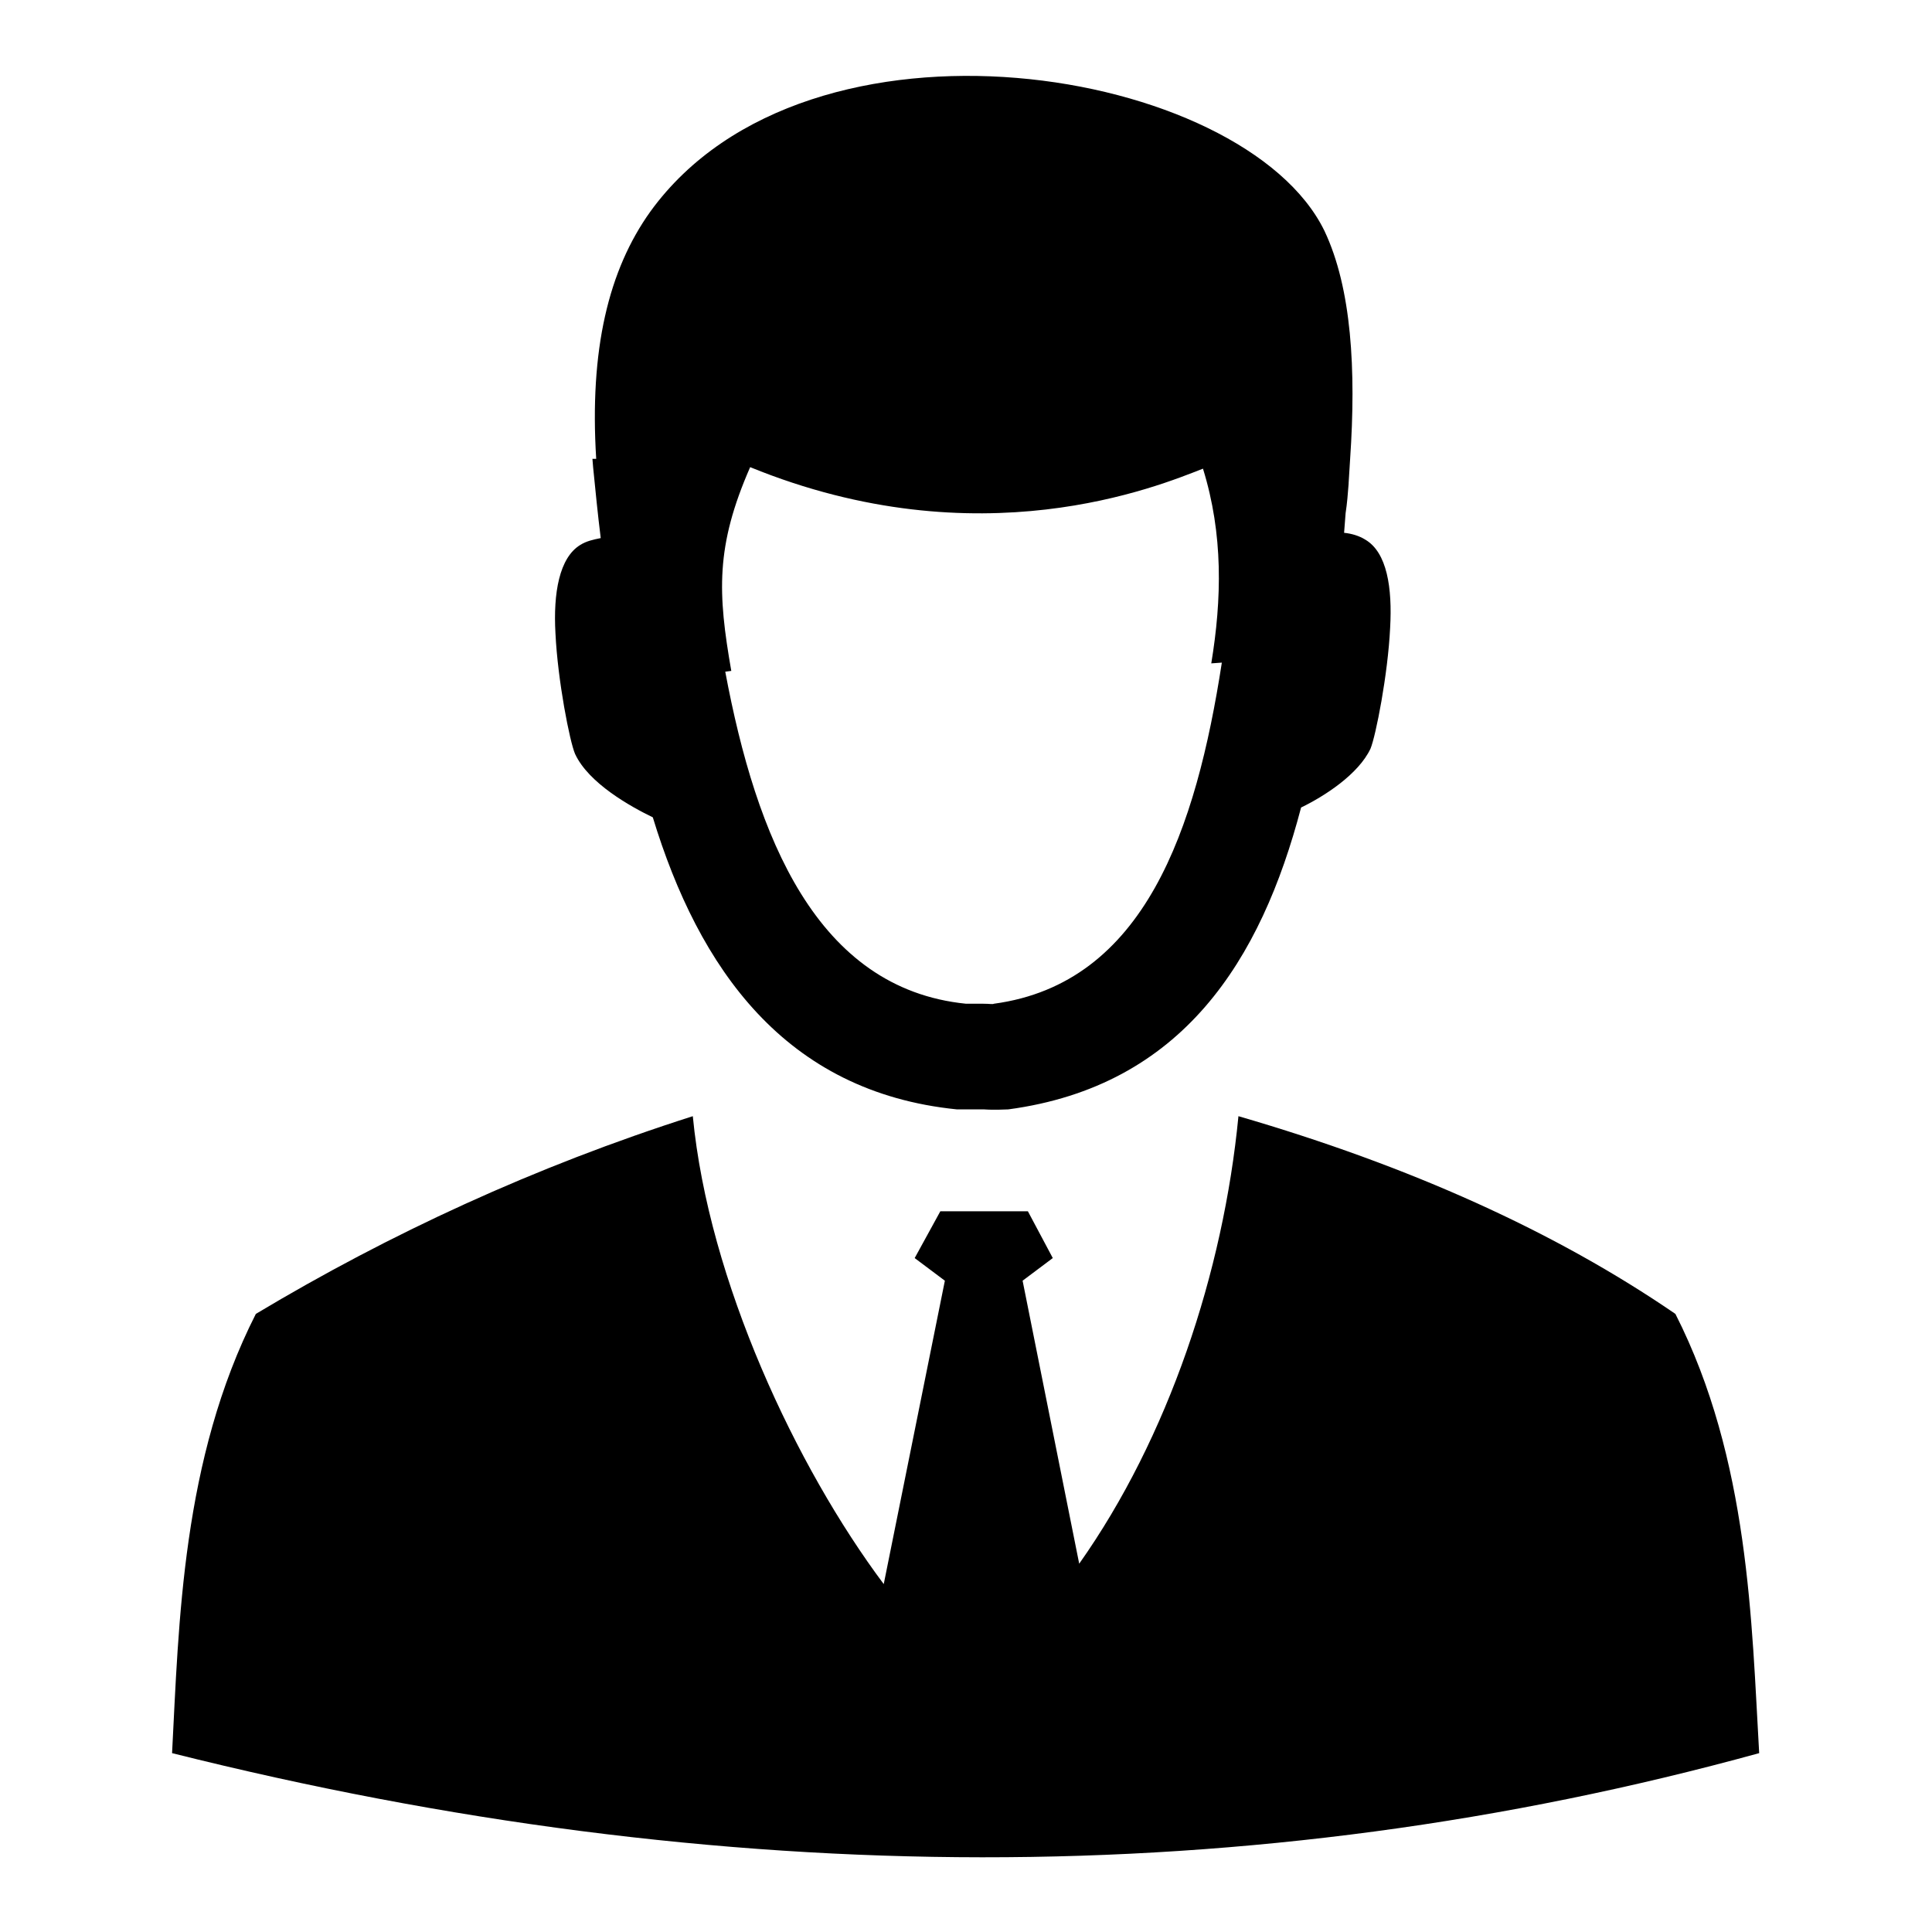 <?xml version="1.0" encoding="utf-8"?>
<!-- Svg Vector Icons : http://www.onlinewebfonts.com/icon -->
<!DOCTYPE svg PUBLIC "-//W3C//DTD SVG 1.1//EN" "http://www.w3.org/Graphics/SVG/1.1/DTD/svg11.dtd">
<svg version="1.1" xmlns="http://www.w3.org/2000/svg" xmlns:xlink="http://www.w3.org/1999/xlink" x="0px" y="0px" viewBox="0 0 256 256" enable-background="new 0 0 256 256" xml:space="preserve">
<g><g><path fill="#000000" d="M96.1,89c4.1,21.9,12.1,42,31.9,44l0,0c0.2,0,1.2,0,2.3,0c0.9,0,1.2,0.1,1.4,0c20-2.7,26.8-23.2,30.2-45.2l-1.4,0.1c1.4-8.5,1.6-17.1-1.1-25.8c-5.9,2.3-29.6,12.2-60-0.2c-4.6,10.5-4.3,16.7-2.5,27L96.1,89L96.1,89z M124.6,160.5l-3.4,6.2l4,3l-8.1,40.2c-11.6-15.5-23.2-40.2-25.3-62c-21,6.7-40.2,15.6-57.9,26.2c-9.8,19.3-10.2,41-11.1,58.2c73,18.3,143.1,18.5,210.3,0c-1-17.2-1.3-38.9-11.1-58.2c-15.9-10.9-35.2-19.6-57.9-26.2c-2,20.7-9.3,42.6-21.1,59.3l-7.5-37.5l4-3l-3.3-6.2L124.6,160.5L124.6,160.5z M178.9,60.8L178.9,60.8l-0.2,3.2l0,0.1c-0.1,1.3-0.2,2.6-0.4,3.9l-0.2,2.6c1,0.1,2,0.4,2.8,0.9h0c2.9,1.7,3.6,6.4,3.3,11.7c-0.3,6.2-1.9,14.3-2.6,16c-1.6,3.4-6.1,6.3-9.2,7.8c-5.3,20.2-15.7,36.9-38.8,40c-0.3,0-1.8,0.1-3.2,0c-1.6,0-3.4,0-3.6,0h0c-22.8-2.3-34.2-18.7-40.3-38.7c-2.9-1.4-8.5-4.5-10.3-8.4c-0.7-1.6-2.3-9.7-2.6-16c-0.3-5.3,0.5-10,3.3-11.7c0.8-0.5,1.7-0.7,2.7-0.9c-0.4-3.2-0.7-6.3-1-9.3l-0.1-1.2l0.5,0c-0.9-14.4,1.6-25,7.2-32.8c20.9-28.8,78.7-19.2,89.3,2.6C179.1,38.2,179.7,49,178.9,60.8z"/></g></g>
</svg>